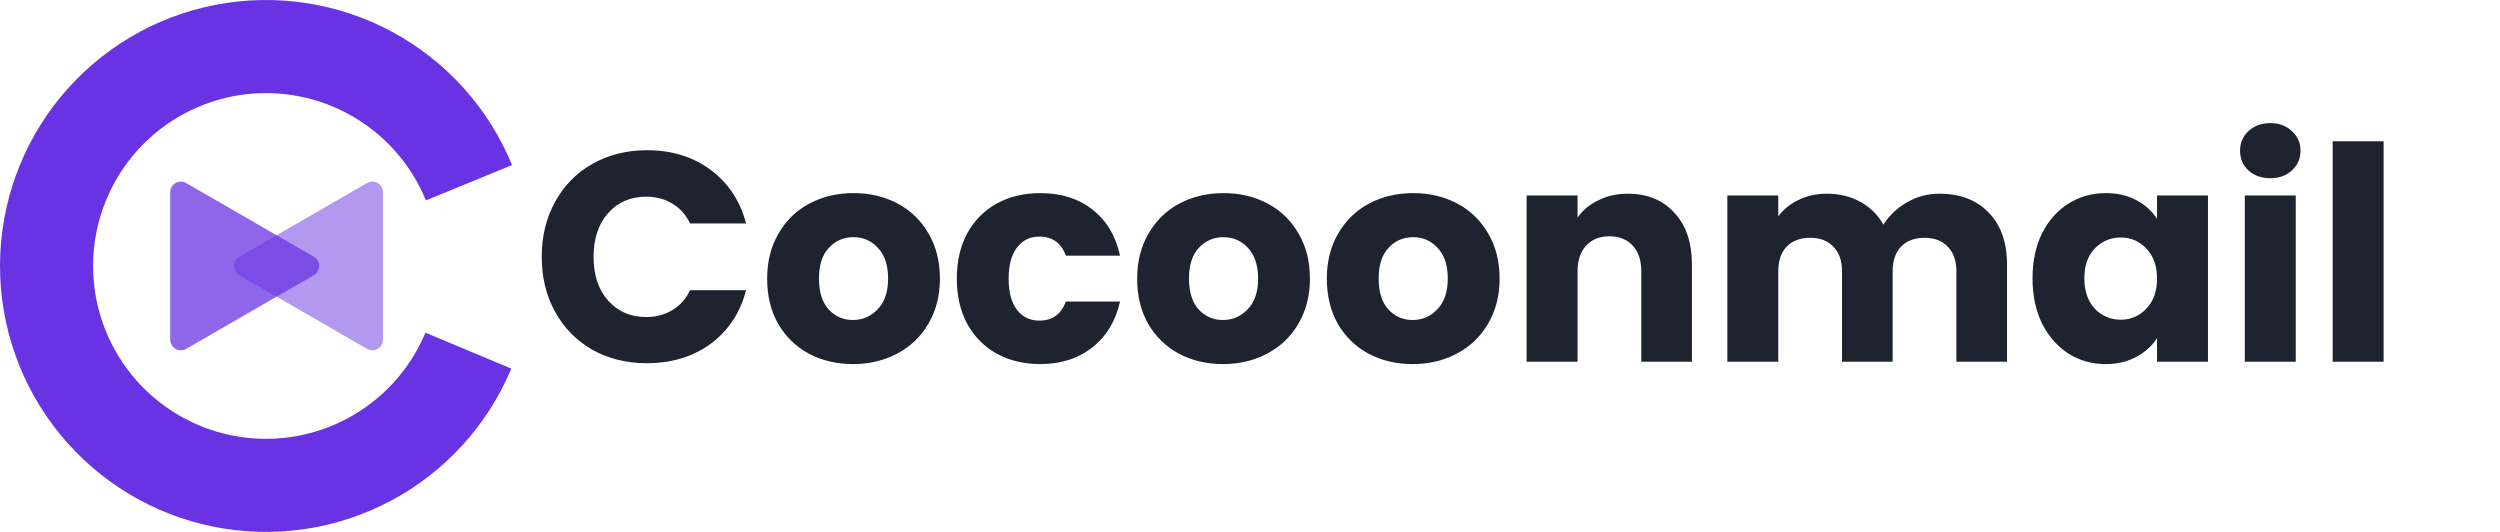 <svg width="235" height="50" viewBox="0 0 235 50" fill="none" xmlns="http://www.w3.org/2000/svg">
<path d="M48.063 34.649C45.83 39.985 41.817 44.382 36.706 47.09C31.596 49.798 25.704 50.651 20.036 49.502C14.367 48.354 9.272 45.275 5.618 40.791C1.965 36.307 -0.02 30.695 0 24.911C0.021 19.127 2.046 13.53 5.731 9.072C9.416 4.614 14.533 1.571 20.21 0.463C25.887 -0.645 31.772 0.249 36.863 2.994C41.954 5.739 45.937 10.164 48.131 15.515L40.035 18.835C38.609 15.356 36.02 12.48 32.711 10.696C29.402 8.912 25.576 8.331 21.887 9.051C18.197 9.771 14.871 11.749 12.475 14.646C10.08 17.544 8.763 21.183 8.75 24.942C8.737 28.702 10.027 32.349 12.402 35.264C14.777 38.179 18.088 40.18 21.773 40.926C25.458 41.673 29.287 41.119 32.609 39.358C35.931 37.598 38.54 34.74 39.991 31.272L48.063 34.649Z" fill="#6933E3"/>
<path opacity="0.75" d="M29.5 24.134C30.167 24.519 30.167 25.481 29.5 25.866L17.5 32.794C16.833 33.179 16 32.698 16 31.928L16 18.072C16 17.302 16.833 16.821 17.5 17.206L29.5 24.134Z" fill="#6933E3"/>
<path opacity="0.5" d="M22.5 25.866C21.833 25.481 21.833 24.519 22.5 24.134L34.5 17.206C35.167 16.821 36 17.302 36 18.072V31.928C36 32.698 35.167 33.179 34.5 32.794L22.5 25.866Z" fill="#6933E3"/>
<path d="M50.924 24.144C50.924 22.203 51.344 20.476 52.184 18.964C53.024 17.433 54.191 16.248 55.684 15.408C57.196 14.549 58.904 14.12 60.808 14.12C63.141 14.12 65.139 14.736 66.8 15.968C68.461 17.2 69.572 18.88 70.132 21.008H64.868C64.476 20.187 63.916 19.561 63.188 19.132C62.479 18.703 61.667 18.488 60.752 18.488C59.277 18.488 58.083 19.001 57.168 20.028C56.253 21.055 55.796 22.427 55.796 24.144C55.796 25.861 56.253 27.233 57.168 28.26C58.083 29.287 59.277 29.8 60.752 29.8C61.667 29.8 62.479 29.585 63.188 29.156C63.916 28.727 64.476 28.101 64.868 27.28H70.132C69.572 29.408 68.461 31.088 66.8 32.32C65.139 33.533 63.141 34.14 60.808 34.14C58.904 34.14 57.196 33.72 55.684 32.88C54.191 32.021 53.024 30.836 52.184 29.324C51.344 27.812 50.924 26.085 50.924 24.144ZM80.176 34.224C78.645 34.224 77.264 33.897 76.032 33.244C74.819 32.591 73.858 31.657 73.148 30.444C72.457 29.231 72.112 27.812 72.112 26.188C72.112 24.583 72.467 23.173 73.176 21.96C73.885 20.728 74.856 19.785 76.088 19.132C77.32 18.479 78.701 18.152 80.232 18.152C81.763 18.152 83.144 18.479 84.376 19.132C85.608 19.785 86.579 20.728 87.288 21.96C87.998 23.173 88.352 24.583 88.352 26.188C88.352 27.793 87.988 29.212 87.26 30.444C86.551 31.657 85.571 32.591 84.32 33.244C83.088 33.897 81.707 34.224 80.176 34.224ZM80.176 30.08C81.091 30.08 81.865 29.744 82.5 29.072C83.153 28.4 83.48 27.439 83.48 26.188C83.48 24.937 83.163 23.976 82.528 23.304C81.912 22.632 81.147 22.296 80.232 22.296C79.299 22.296 78.524 22.632 77.908 23.304C77.292 23.957 76.984 24.919 76.984 26.188C76.984 27.439 77.283 28.4 77.88 29.072C78.496 29.744 79.261 30.08 80.176 30.08ZM89.94 26.188C89.94 24.564 90.267 23.145 90.92 21.932C91.592 20.719 92.516 19.785 93.692 19.132C94.887 18.479 96.25 18.152 97.78 18.152C99.74 18.152 101.374 18.665 102.68 19.692C104.006 20.719 104.874 22.165 105.284 24.032H100.188C99.759 22.837 98.928 22.24 97.696 22.24C96.819 22.24 96.119 22.585 95.596 23.276C95.074 23.948 94.812 24.919 94.812 26.188C94.812 27.457 95.074 28.437 95.596 29.128C96.119 29.8 96.819 30.136 97.696 30.136C98.928 30.136 99.759 29.539 100.188 28.344H105.284C104.874 30.173 104.006 31.611 102.68 32.656C101.355 33.701 99.722 34.224 97.78 34.224C96.25 34.224 94.887 33.897 93.692 33.244C92.516 32.591 91.592 31.657 90.92 30.444C90.267 29.231 89.94 27.812 89.94 26.188ZM114.957 34.224C113.427 34.224 112.045 33.897 110.813 33.244C109.6 32.591 108.639 31.657 107.929 30.444C107.239 29.231 106.893 27.812 106.893 26.188C106.893 24.583 107.248 23.173 107.957 21.96C108.667 20.728 109.637 19.785 110.869 19.132C112.101 18.479 113.483 18.152 115.013 18.152C116.544 18.152 117.925 18.479 119.157 19.132C120.389 19.785 121.36 20.728 122.069 21.96C122.779 23.173 123.133 24.583 123.133 26.188C123.133 27.793 122.769 29.212 122.041 30.444C121.332 31.657 120.352 32.591 119.101 33.244C117.869 33.897 116.488 34.224 114.957 34.224ZM114.957 30.08C115.872 30.08 116.647 29.744 117.281 29.072C117.935 28.4 118.261 27.439 118.261 26.188C118.261 24.937 117.944 23.976 117.309 23.304C116.693 22.632 115.928 22.296 115.013 22.296C114.08 22.296 113.305 22.632 112.689 23.304C112.073 23.957 111.765 24.919 111.765 26.188C111.765 27.439 112.064 28.4 112.661 29.072C113.277 29.744 114.043 30.08 114.957 30.08ZM132.786 34.224C131.255 34.224 129.874 33.897 128.642 33.244C127.428 32.591 126.467 31.657 125.758 30.444C125.067 29.231 124.722 27.812 124.722 26.188C124.722 24.583 125.076 23.173 125.785 21.96C126.495 20.728 127.466 19.785 128.698 19.132C129.93 18.479 131.311 18.152 132.842 18.152C134.372 18.152 135.754 18.479 136.986 19.132C138.218 19.785 139.188 20.728 139.898 21.96C140.607 23.173 140.962 24.583 140.962 26.188C140.962 27.793 140.598 29.212 139.87 30.444C139.16 31.657 138.18 32.591 136.93 33.244C135.698 33.897 134.316 34.224 132.786 34.224ZM132.786 30.08C133.7 30.08 134.475 29.744 135.11 29.072C135.763 28.4 136.09 27.439 136.09 26.188C136.09 24.937 135.772 23.976 135.138 23.304C134.522 22.632 133.756 22.296 132.842 22.296C131.908 22.296 131.134 22.632 130.518 23.304C129.902 23.957 129.594 24.919 129.594 26.188C129.594 27.439 129.892 28.4 130.49 29.072C131.106 29.744 131.871 30.08 132.786 30.08ZM153.022 18.208C154.851 18.208 156.307 18.805 157.39 20C158.491 21.176 159.042 22.8 159.042 24.872V34H154.282V25.516C154.282 24.471 154.011 23.659 153.47 23.08C152.928 22.501 152.2 22.212 151.286 22.212C150.371 22.212 149.643 22.501 149.102 23.08C148.56 23.659 148.29 24.471 148.29 25.516V34H143.502V18.376H148.29V20.448C148.775 19.757 149.428 19.216 150.25 18.824C151.071 18.413 151.995 18.208 153.022 18.208ZM182.305 18.208C184.246 18.208 185.786 18.796 186.925 19.972C188.082 21.148 188.661 22.781 188.661 24.872V34H183.901V25.516C183.901 24.508 183.63 23.733 183.089 23.192C182.566 22.632 181.838 22.352 180.905 22.352C179.971 22.352 179.234 22.632 178.693 23.192C178.17 23.733 177.909 24.508 177.909 25.516V34H173.149V25.516C173.149 24.508 172.878 23.733 172.337 23.192C171.814 22.632 171.086 22.352 170.153 22.352C169.219 22.352 168.482 22.632 167.941 23.192C167.418 23.733 167.157 24.508 167.157 25.516V34H162.369V18.376H167.157V20.336C167.642 19.683 168.277 19.169 169.061 18.796C169.845 18.404 170.731 18.208 171.721 18.208C172.897 18.208 173.942 18.46 174.857 18.964C175.79 19.468 176.518 20.187 177.041 21.12C177.582 20.261 178.319 19.561 179.253 19.02C180.186 18.479 181.203 18.208 182.305 18.208ZM191.057 26.16C191.057 24.555 191.356 23.145 191.953 21.932C192.569 20.719 193.4 19.785 194.445 19.132C195.491 18.479 196.657 18.152 197.945 18.152C199.047 18.152 200.008 18.376 200.829 18.824C201.669 19.272 202.313 19.86 202.761 20.588V18.376H207.549V34H202.761V31.788C202.295 32.516 201.641 33.104 200.801 33.552C199.98 34 199.019 34.224 197.917 34.224C196.648 34.224 195.491 33.897 194.445 33.244C193.4 32.572 192.569 31.629 191.953 30.416C191.356 29.184 191.057 27.765 191.057 26.16ZM202.761 26.188C202.761 24.993 202.425 24.051 201.753 23.36C201.1 22.669 200.297 22.324 199.345 22.324C198.393 22.324 197.581 22.669 196.909 23.36C196.256 24.032 195.929 24.965 195.929 26.16C195.929 27.355 196.256 28.307 196.909 29.016C197.581 29.707 198.393 30.052 199.345 30.052C200.297 30.052 201.1 29.707 201.753 29.016C202.425 28.325 202.761 27.383 202.761 26.188ZM213.421 16.752C212.581 16.752 211.891 16.509 211.349 16.024C210.827 15.52 210.565 14.904 210.565 14.176C210.565 13.429 210.827 12.813 211.349 12.328C211.891 11.824 212.581 11.572 213.421 11.572C214.243 11.572 214.915 11.824 215.437 12.328C215.979 12.813 216.249 13.429 216.249 14.176C216.249 14.904 215.979 15.52 215.437 16.024C214.915 16.509 214.243 16.752 213.421 16.752ZM215.801 18.376V34H211.013V18.376H215.801ZM224.059 13.28V34H219.271V13.28H224.059Z" fill="#1D2430"/>
</svg>

